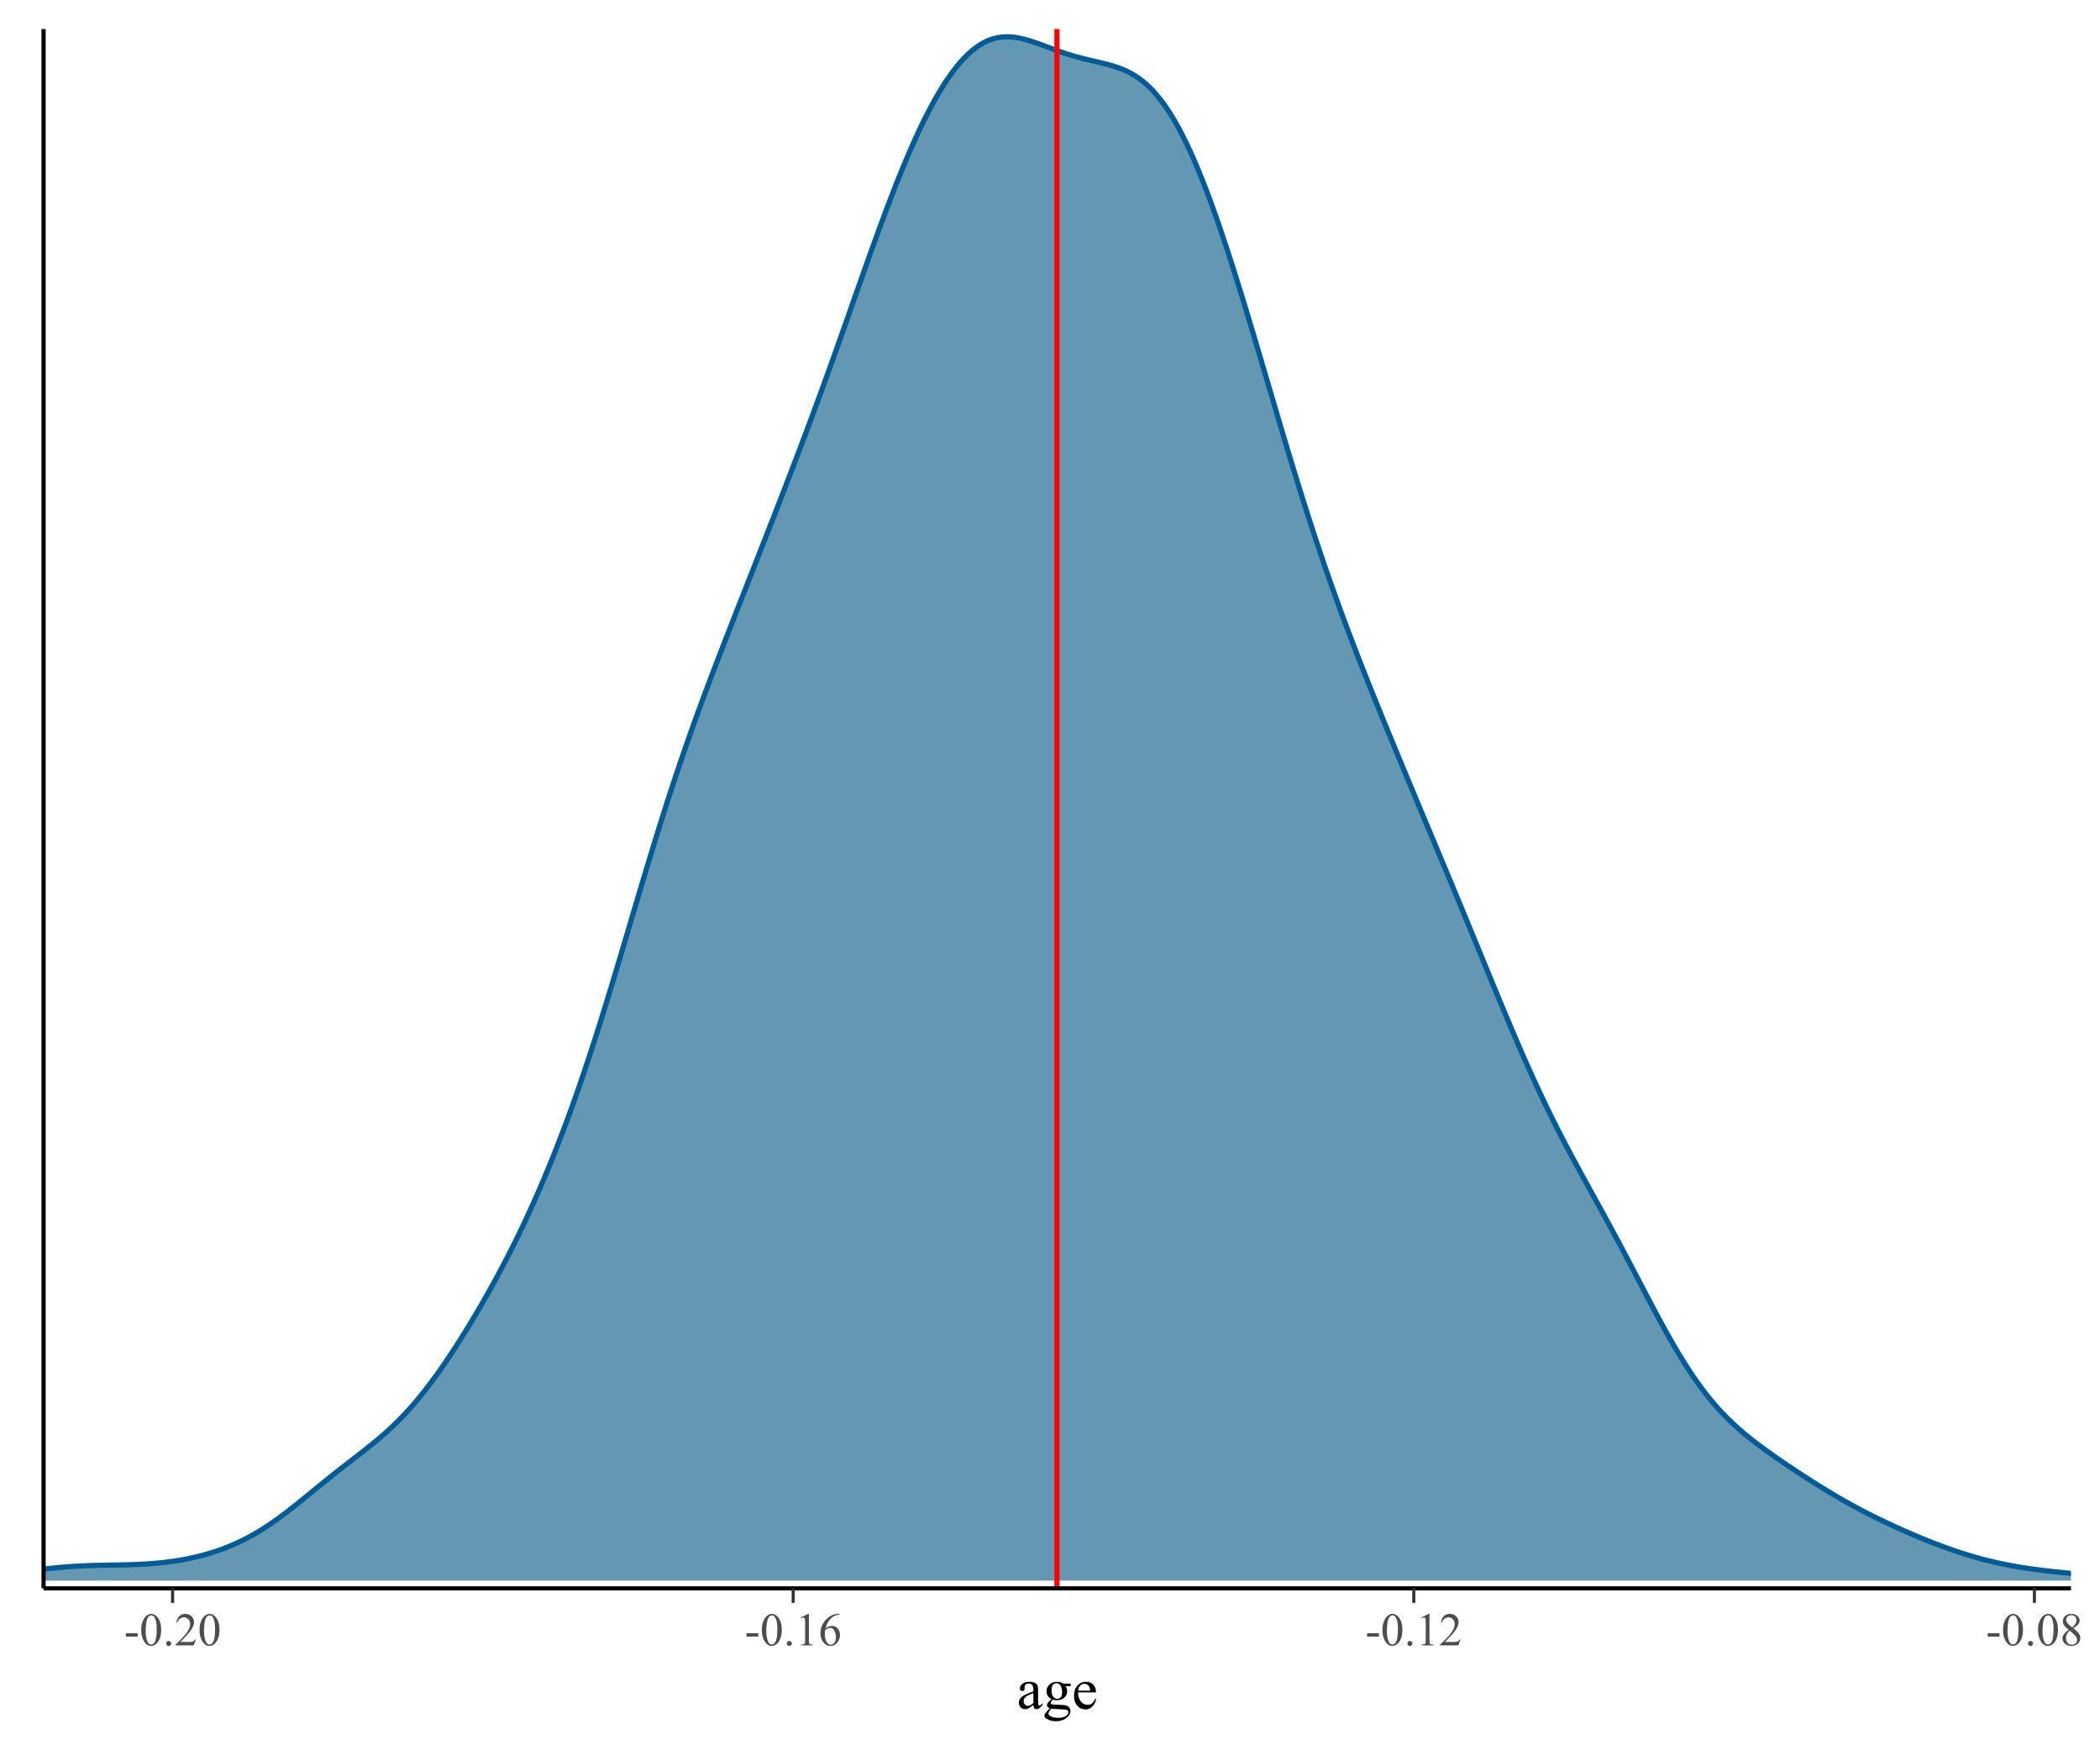 <?xml version="1.0" encoding="UTF-8"?>
<svg xmlns="http://www.w3.org/2000/svg" xmlns:xlink="http://www.w3.org/1999/xlink" width="432pt" height="360pt" viewBox="0 0 432 360" version="1.1">
<defs>
<g>
<symbol overflow="visible" id="glyph0-0">
<path style="stroke:none;" d="M 1.332 0 L 1.332 -6 L 6.133 -6 L 6.133 0 Z M 1.48 -0.148 L 5.98 -0.148 L 5.98 -5.852 L 1.48 -5.852 Z M 1.48 -0.148 "/>
</symbol>
<symbol overflow="visible" id="glyph0-1">
<path style="stroke:none;" d="M 0.391 -2.508 L 2.812 -2.508 L 2.812 -1.801 L 0.391 -1.801 Z M 0.391 -2.508 "/>
</symbol>
<symbol overflow="visible" id="glyph0-2">
<path style="stroke:none;" d="M 0.348 -3.141 C 0.344 -3.863 0.453 -4.484 0.676 -5.012 C 0.891 -5.531 1.184 -5.922 1.547 -6.184 C 1.828 -6.383 2.117 -6.484 2.418 -6.488 C 2.902 -6.484 3.34 -6.238 3.73 -5.742 C 4.211 -5.125 4.453 -4.289 4.457 -3.238 C 4.453 -2.5 4.348 -1.875 4.137 -1.359 C 3.926 -0.844 3.652 -0.469 3.324 -0.234 C 2.992 -0.004 2.676 0.109 2.371 0.113 C 1.762 0.109 1.258 -0.246 0.859 -0.961 C 0.516 -1.562 0.344 -2.289 0.348 -3.141 Z M 1.266 -3.023 C 1.266 -2.148 1.371 -1.434 1.59 -0.883 C 1.762 -0.414 2.027 -0.18 2.387 -0.184 C 2.551 -0.18 2.727 -0.258 2.91 -0.41 C 3.09 -0.559 3.227 -0.812 3.324 -1.172 C 3.465 -1.707 3.539 -2.465 3.539 -3.445 C 3.539 -4.168 3.461 -4.77 3.312 -5.258 C 3.195 -5.613 3.051 -5.871 2.879 -6.023 C 2.746 -6.125 2.594 -6.176 2.414 -6.18 C 2.199 -6.176 2.008 -6.078 1.848 -5.891 C 1.617 -5.629 1.465 -5.223 1.387 -4.668 C 1.305 -4.109 1.266 -3.562 1.266 -3.023 Z M 1.266 -3.023 "/>
</symbol>
<symbol overflow="visible" id="glyph0-3">
<path style="stroke:none;" d="M 1.199 -0.91 C 1.344 -0.906 1.469 -0.855 1.57 -0.758 C 1.668 -0.652 1.715 -0.531 1.719 -0.391 C 1.715 -0.242 1.664 -0.117 1.566 -0.02 C 1.461 0.082 1.34 0.129 1.199 0.133 C 1.055 0.129 0.934 0.082 0.832 -0.02 C 0.73 -0.117 0.68 -0.242 0.68 -0.391 C 0.68 -0.535 0.73 -0.656 0.832 -0.758 C 0.934 -0.855 1.055 -0.906 1.199 -0.91 Z M 1.199 -0.91 "/>
</symbol>
<symbol overflow="visible" id="glyph0-4">
<path style="stroke:none;" d="M 4.402 -1.223 L 3.957 0 L 0.207 0 L 0.207 -0.172 C 1.305 -1.176 2.082 -2 2.535 -2.637 C 2.984 -3.273 3.211 -3.855 3.211 -4.387 C 3.211 -4.789 3.086 -5.121 2.84 -5.379 C 2.59 -5.637 2.293 -5.766 1.953 -5.77 C 1.637 -5.766 1.359 -5.676 1.113 -5.496 C 0.863 -5.312 0.68 -5.043 0.562 -4.691 L 0.391 -4.691 C 0.465 -5.266 0.664 -5.711 0.992 -6.023 C 1.312 -6.332 1.719 -6.484 2.203 -6.488 C 2.719 -6.484 3.148 -6.32 3.492 -5.988 C 3.836 -5.656 4.008 -5.266 4.012 -4.82 C 4.008 -4.496 3.934 -4.172 3.789 -3.852 C 3.555 -3.344 3.18 -2.809 2.664 -2.246 C 1.883 -1.391 1.395 -0.879 1.203 -0.707 L 2.863 -0.707 C 3.199 -0.703 3.438 -0.715 3.574 -0.742 C 3.707 -0.766 3.828 -0.816 3.941 -0.895 C 4.047 -0.969 4.141 -1.078 4.227 -1.223 Z M 4.402 -1.223 "/>
</symbol>
<symbol overflow="visible" id="glyph0-5">
<path style="stroke:none;" d="M 1.125 -5.734 L 2.672 -6.488 L 2.828 -6.488 L 2.828 -1.121 C 2.824 -0.762 2.84 -0.539 2.871 -0.453 C 2.898 -0.363 2.957 -0.297 3.055 -0.254 C 3.145 -0.203 3.336 -0.176 3.629 -0.172 L 3.629 0 L 1.238 0 L 1.238 -0.172 C 1.535 -0.176 1.73 -0.203 1.816 -0.25 C 1.902 -0.293 1.961 -0.355 2 -0.434 C 2.031 -0.508 2.051 -0.734 2.055 -1.121 L 2.055 -4.551 C 2.051 -5.012 2.035 -5.309 2.008 -5.441 C 1.98 -5.539 1.941 -5.613 1.887 -5.664 C 1.828 -5.707 1.758 -5.73 1.68 -5.734 C 1.559 -5.73 1.398 -5.68 1.195 -5.586 Z M 1.125 -5.734 "/>
</symbol>
<symbol overflow="visible" id="glyph0-6">
<path style="stroke:none;" d="M 4.305 -6.488 L 4.305 -6.312 C 3.887 -6.27 3.551 -6.188 3.293 -6.066 C 3.031 -5.941 2.773 -5.754 2.52 -5.504 C 2.262 -5.246 2.051 -4.965 1.887 -4.656 C 1.719 -4.344 1.578 -3.973 1.469 -3.547 C 1.914 -3.852 2.363 -4.008 2.82 -4.012 C 3.25 -4.008 3.629 -3.832 3.949 -3.484 C 4.27 -3.133 4.43 -2.684 4.43 -2.137 C 4.43 -1.602 4.266 -1.117 3.945 -0.684 C 3.555 -0.152 3.043 0.109 2.41 0.113 C 1.973 0.109 1.605 -0.031 1.305 -0.32 C 0.707 -0.875 0.41 -1.598 0.414 -2.492 C 0.41 -3.059 0.523 -3.602 0.754 -4.113 C 0.98 -4.625 1.305 -5.078 1.73 -5.477 C 2.152 -5.871 2.559 -6.141 2.949 -6.281 C 3.332 -6.418 3.695 -6.484 4.031 -6.488 Z M 1.387 -3.207 C 1.328 -2.781 1.301 -2.441 1.305 -2.184 C 1.301 -1.883 1.355 -1.559 1.469 -1.207 C 1.578 -0.855 1.742 -0.574 1.965 -0.371 C 2.121 -0.219 2.316 -0.145 2.547 -0.148 C 2.816 -0.145 3.059 -0.273 3.273 -0.531 C 3.484 -0.785 3.59 -1.152 3.594 -1.633 C 3.59 -2.164 3.484 -2.625 3.273 -3.02 C 3.059 -3.406 2.758 -3.602 2.371 -3.605 C 2.25 -3.602 2.121 -3.578 1.988 -3.527 C 1.848 -3.477 1.648 -3.367 1.387 -3.207 Z M 1.387 -3.207 "/>
</symbol>
<symbol overflow="visible" id="glyph0-7">
<path style="stroke:none;" d="M 1.844 -3.203 C 1.336 -3.613 1.012 -3.945 0.867 -4.195 C 0.723 -4.445 0.648 -4.703 0.652 -4.973 C 0.648 -5.383 0.809 -5.738 1.129 -6.039 C 1.445 -6.336 1.867 -6.484 2.398 -6.488 C 2.906 -6.484 3.32 -6.348 3.637 -6.07 C 3.945 -5.789 4.102 -5.469 4.105 -5.117 C 4.102 -4.875 4.016 -4.633 3.852 -4.391 C 3.68 -4.141 3.328 -3.852 2.797 -3.52 C 3.344 -3.094 3.711 -2.758 3.891 -2.516 C 4.125 -2.195 4.242 -1.859 4.246 -1.508 C 4.242 -1.059 4.07 -0.68 3.734 -0.363 C 3.391 -0.047 2.945 0.109 2.395 0.113 C 1.789 0.109 1.32 -0.074 0.984 -0.453 C 0.715 -0.754 0.578 -1.086 0.582 -1.449 C 0.578 -1.727 0.672 -2.008 0.863 -2.285 C 1.051 -2.559 1.379 -2.863 1.844 -3.203 Z M 2.578 -3.703 C 2.953 -4.039 3.188 -4.305 3.289 -4.504 C 3.387 -4.695 3.438 -4.914 3.441 -5.164 C 3.438 -5.488 3.348 -5.746 3.164 -5.934 C 2.977 -6.117 2.723 -6.211 2.41 -6.215 C 2.086 -6.211 1.828 -6.117 1.629 -5.938 C 1.43 -5.75 1.328 -5.535 1.332 -5.293 C 1.328 -5.125 1.371 -4.965 1.453 -4.805 C 1.535 -4.641 1.652 -4.484 1.809 -4.34 Z M 2.062 -3.023 C 1.801 -2.805 1.605 -2.566 1.484 -2.309 C 1.355 -2.051 1.293 -1.77 1.297 -1.473 C 1.293 -1.066 1.406 -0.746 1.629 -0.504 C 1.848 -0.262 2.125 -0.141 2.469 -0.141 C 2.805 -0.141 3.078 -0.234 3.281 -0.426 C 3.484 -0.613 3.586 -0.844 3.586 -1.121 C 3.586 -1.34 3.523 -1.543 3.406 -1.727 C 3.18 -2.055 2.734 -2.488 2.062 -3.023 Z M 2.062 -3.023 "/>
</symbol>
<symbol overflow="visible" id="glyph1-0">
<path style="stroke:none;" d="M 1.664 0 L 1.664 -7.5 L 7.664 -7.5 L 7.664 0 Z M 1.852 -0.188 L 7.477 -0.188 L 7.477 -7.312 L 1.852 -7.312 Z M 1.852 -0.188 "/>
</symbol>
<symbol overflow="visible" id="glyph1-1">
<path style="stroke:none;" d="M 3.414 -0.773 C 2.863 -0.344 2.52 -0.098 2.379 -0.035 C 2.168 0.059 1.941 0.105 1.703 0.109 C 1.332 0.105 1.027 -0.02 0.789 -0.27 C 0.547 -0.52 0.426 -0.852 0.43 -1.273 C 0.426 -1.531 0.484 -1.758 0.602 -1.953 C 0.762 -2.215 1.039 -2.465 1.438 -2.703 C 1.828 -2.934 2.488 -3.219 3.414 -3.555 L 3.414 -3.766 C 3.41 -4.301 3.324 -4.668 3.16 -4.867 C 2.988 -5.066 2.742 -5.168 2.422 -5.168 C 2.172 -5.168 1.977 -5.102 1.836 -4.969 C 1.68 -4.836 1.605 -4.684 1.609 -4.512 L 1.625 -4.172 C 1.621 -3.992 1.574 -3.852 1.484 -3.754 C 1.391 -3.656 1.273 -3.609 1.125 -3.609 C 0.977 -3.609 0.855 -3.66 0.77 -3.762 C 0.676 -3.863 0.633 -4 0.633 -4.18 C 0.633 -4.508 0.805 -4.816 1.148 -5.102 C 1.492 -5.379 1.973 -5.52 2.594 -5.523 C 3.07 -5.52 3.461 -5.441 3.766 -5.285 C 3.996 -5.16 4.168 -4.969 4.277 -4.719 C 4.348 -4.547 4.383 -4.203 4.383 -3.688 L 4.383 -1.863 C 4.383 -1.348 4.391 -1.031 4.41 -0.922 C 4.43 -0.805 4.461 -0.73 4.508 -0.691 C 4.551 -0.652 4.605 -0.633 4.664 -0.633 C 4.727 -0.633 4.781 -0.645 4.828 -0.672 C 4.91 -0.723 5.066 -0.867 5.305 -1.102 L 5.305 -0.773 C 4.863 -0.188 4.445 0.105 4.047 0.105 C 3.855 0.105 3.703 0.039 3.59 -0.094 C 3.477 -0.227 3.418 -0.453 3.414 -0.773 Z M 3.414 -1.156 L 3.414 -3.199 C 2.824 -2.965 2.445 -2.797 2.273 -2.703 C 1.965 -2.527 1.742 -2.348 1.613 -2.164 C 1.477 -1.973 1.41 -1.77 1.414 -1.547 C 1.41 -1.266 1.496 -1.031 1.664 -0.848 C 1.828 -0.66 2.02 -0.566 2.242 -0.57 C 2.535 -0.566 2.926 -0.762 3.414 -1.156 Z M 3.414 -1.156 "/>
</symbol>
<symbol overflow="visible" id="glyph1-2">
<path style="stroke:none;" d="M 1.812 -1.957 C 1.48 -2.113 1.23 -2.336 1.055 -2.625 C 0.875 -2.914 0.785 -3.23 0.789 -3.578 C 0.785 -4.105 0.984 -4.562 1.391 -4.949 C 1.789 -5.328 2.305 -5.52 2.93 -5.523 C 3.438 -5.52 3.879 -5.395 4.258 -5.148 L 5.398 -5.148 C 5.562 -5.145 5.66 -5.141 5.688 -5.133 C 5.715 -5.125 5.734 -5.109 5.75 -5.086 C 5.766 -5.047 5.777 -4.984 5.781 -4.898 C 5.777 -4.797 5.77 -4.727 5.754 -4.688 C 5.738 -4.664 5.715 -4.648 5.691 -4.641 C 5.66 -4.629 5.562 -4.621 5.398 -4.625 L 4.699 -4.625 C 4.918 -4.34 5.027 -3.98 5.027 -3.547 C 5.027 -3.043 4.836 -2.617 4.453 -2.262 C 4.07 -1.902 3.555 -1.723 2.914 -1.727 C 2.645 -1.723 2.375 -1.762 2.098 -1.844 C 1.926 -1.695 1.809 -1.566 1.746 -1.457 C 1.684 -1.344 1.652 -1.25 1.656 -1.172 C 1.652 -1.102 1.684 -1.035 1.754 -0.977 C 1.816 -0.91 1.945 -0.867 2.133 -0.844 C 2.242 -0.828 2.516 -0.812 2.953 -0.805 C 3.758 -0.781 4.277 -0.754 4.516 -0.719 C 4.879 -0.668 5.168 -0.535 5.387 -0.316 C 5.598 -0.098 5.707 0.172 5.711 0.492 C 5.707 0.934 5.5 1.348 5.094 1.734 C 4.48 2.305 3.688 2.59 2.707 2.59 C 1.953 2.59 1.316 2.418 0.797 2.078 C 0.504 1.883 0.355 1.68 0.359 1.469 C 0.355 1.371 0.379 1.277 0.422 1.188 C 0.488 1.043 0.625 0.844 0.832 0.586 C 0.859 0.547 1.059 0.336 1.43 -0.047 C 1.227 -0.164 1.082 -0.27 1 -0.371 C 0.914 -0.465 0.871 -0.574 0.875 -0.695 C 0.871 -0.832 0.926 -0.992 1.039 -1.176 C 1.148 -1.359 1.406 -1.621 1.812 -1.957 Z M 2.828 -5.242 C 2.539 -5.238 2.297 -5.125 2.105 -4.898 C 1.906 -4.668 1.809 -4.312 1.812 -3.836 C 1.809 -3.219 1.941 -2.742 2.211 -2.402 C 2.41 -2.145 2.668 -2.016 2.984 -2.016 C 3.277 -2.016 3.523 -2.125 3.715 -2.348 C 3.902 -2.57 3.996 -2.922 4 -3.398 C 3.996 -4.016 3.863 -4.5 3.598 -4.859 C 3.395 -5.109 3.137 -5.238 2.828 -5.242 Z M 1.75 0 C 1.566 0.195 1.43 0.379 1.336 0.555 C 1.242 0.723 1.195 0.883 1.195 1.031 C 1.195 1.219 1.309 1.383 1.535 1.523 C 1.926 1.766 2.488 1.887 3.227 1.887 C 3.926 1.887 4.445 1.762 4.781 1.512 C 5.117 1.262 5.285 0.996 5.285 0.719 C 5.285 0.512 5.184 0.367 4.984 0.289 C 4.777 0.195 4.375 0.145 3.781 0.133 C 2.898 0.109 2.223 0.066 1.75 0 Z M 1.75 0 "/>
</symbol>
<symbol overflow="visible" id="glyph1-3">
<path style="stroke:none;" d="M 1.277 -3.344 C 1.273 -2.543 1.465 -1.918 1.859 -1.469 C 2.246 -1.012 2.707 -0.785 3.234 -0.789 C 3.586 -0.785 3.891 -0.883 4.148 -1.078 C 4.406 -1.273 4.625 -1.605 4.805 -2.074 L 4.984 -1.957 C 4.902 -1.422 4.664 -0.934 4.27 -0.496 C 3.875 -0.055 3.383 0.164 2.789 0.164 C 2.141 0.164 1.586 -0.086 1.133 -0.59 C 0.672 -1.09 0.445 -1.766 0.445 -2.613 C 0.445 -3.531 0.68 -4.246 1.152 -4.762 C 1.621 -5.273 2.211 -5.531 2.922 -5.531 C 3.523 -5.531 4.02 -5.332 4.406 -4.938 C 4.789 -4.539 4.98 -4.008 4.984 -3.344 Z M 1.277 -3.688 L 3.762 -3.688 C 3.742 -4.027 3.699 -4.27 3.641 -4.414 C 3.539 -4.629 3.395 -4.801 3.203 -4.93 C 3.008 -5.051 2.805 -5.113 2.594 -5.117 C 2.27 -5.113 1.98 -4.988 1.727 -4.738 C 1.469 -4.484 1.32 -4.133 1.277 -3.688 Z M 1.277 -3.688 "/>
</symbol>
</g>
<clipPath id="clip1">
  <path d="M 8.965 7 L 426.02 7 L 426.02 326 L 8.965 326 Z M 8.965 7 "/>
</clipPath>
<clipPath id="clip2">
  <path d="M 8.965 7 L 426.02 7 L 426.02 325 L 8.965 325 Z M 8.965 7 "/>
</clipPath>
<clipPath id="clip3">
  <path d="M 216 5.977 L 218 5.977 L 218 326.691 L 216 326.691 Z M 216 5.977 "/>
</clipPath>
</defs>
<g id="surface39">
<rect x="0" y="0" width="432" height="360" style="fill:rgb(100%,100%,100%);fill-opacity:1;stroke:none;"/>
<g clip-path="url(#clip1)" clip-rule="nonzero">
<path style=" stroke:none;fill-rule:nonzero;fill:rgb(39.216%,59.216%,69.412%);fill-opacity:1;" d="M 8.965 322.738 L 9.781 322.645 L 10.598 322.555 L 11.414 322.473 L 12.23 322.395 L 13.047 322.32 L 13.863 322.258 L 14.68 322.199 L 15.496 322.148 L 16.312 322.105 L 17.129 322.066 L 18.762 322.004 L 19.578 321.98 L 20.391 321.961 L 25.289 321.867 L 26.105 321.848 L 27.738 321.793 L 28.555 321.758 L 29.371 321.719 L 30.188 321.672 L 31.004 321.613 L 31.82 321.551 L 32.637 321.477 L 33.449 321.395 L 34.266 321.301 L 35.082 321.195 L 35.898 321.078 L 36.715 320.953 L 37.531 320.812 L 38.348 320.66 L 39.164 320.492 L 39.98 320.312 L 40.797 320.117 L 41.613 319.91 L 42.43 319.688 L 43.246 319.445 L 44.062 319.188 L 44.879 318.914 L 45.695 318.625 L 46.508 318.316 L 47.324 317.988 L 48.141 317.637 L 48.957 317.266 L 49.773 316.875 L 50.59 316.465 L 51.406 316.035 L 52.223 315.582 L 53.039 315.102 L 53.855 314.602 L 54.672 314.082 L 55.488 313.539 L 56.305 312.98 L 57.121 312.402 L 57.938 311.801 L 58.75 311.188 L 59.566 310.559 L 60.383 309.922 L 61.199 309.27 L 62.016 308.613 L 62.832 307.949 L 65.281 305.945 L 66.914 304.617 L 67.73 303.961 L 68.547 303.309 L 69.363 302.664 L 70.18 302.023 L 70.996 301.387 L 71.809 300.754 L 72.625 300.125 L 74.258 298.859 L 75.074 298.223 L 75.891 297.574 L 76.707 296.914 L 77.523 296.242 L 78.34 295.551 L 79.156 294.84 L 79.973 294.109 L 80.789 293.348 L 81.605 292.559 L 82.422 291.734 L 83.238 290.883 L 84.055 290 L 84.867 289.086 L 85.684 288.129 L 86.5 287.141 L 87.316 286.117 L 88.133 285.062 L 88.949 283.977 L 89.766 282.863 L 90.582 281.715 L 91.398 280.535 L 92.215 279.332 L 93.031 278.105 L 93.848 276.852 L 94.664 275.578 L 95.48 274.273 L 96.297 272.949 L 97.109 271.605 L 97.926 270.238 L 98.742 268.852 L 99.559 267.438 L 100.375 266 L 101.191 264.535 L 102.008 263.051 L 102.824 261.535 L 103.641 259.996 L 104.457 258.422 L 105.273 256.816 L 106.09 255.18 L 106.906 253.508 L 107.723 251.805 L 108.539 250.062 L 109.355 248.281 L 110.168 246.457 L 110.984 244.594 L 111.801 242.688 L 112.617 240.742 L 113.434 238.75 L 114.25 236.707 L 115.066 234.617 L 115.883 232.484 L 116.699 230.301 L 117.516 228.07 L 118.332 225.797 L 119.148 223.461 L 119.965 221.078 L 120.781 218.652 L 121.598 216.18 L 122.414 213.664 L 123.227 211.105 L 124.043 208.5 L 124.859 205.863 L 125.676 203.195 L 126.492 200.504 L 127.309 197.785 L 128.125 195.051 L 129.758 189.551 L 130.574 186.797 L 131.391 184.051 L 132.207 181.316 L 133.023 178.602 L 133.84 175.91 L 134.656 173.242 L 135.469 170.609 L 136.285 168.008 L 137.102 165.441 L 137.918 162.922 L 138.734 160.441 L 139.551 158.004 L 140.367 155.602 L 141.184 153.242 L 142 150.918 L 142.816 148.637 L 143.633 146.387 L 144.449 144.168 L 145.266 141.977 L 146.082 139.809 L 146.898 137.66 L 147.715 135.535 L 148.527 133.422 L 149.344 131.32 L 150.16 129.227 L 151.793 125.062 L 155.059 116.766 L 156.691 112.609 L 157.508 110.527 L 158.324 108.441 L 159.141 106.352 L 159.957 104.254 L 160.773 102.152 L 161.586 100.043 L 162.402 97.922 L 163.219 95.793 L 164.035 93.656 L 164.852 91.508 L 165.668 89.344 L 166.484 87.164 L 167.301 84.969 L 168.117 82.762 L 168.934 80.535 L 169.75 78.297 L 170.566 76.039 L 171.383 73.77 L 172.199 71.484 L 173.016 69.188 L 173.828 66.883 L 174.645 64.57 L 175.461 62.25 L 176.277 59.934 L 177.094 57.621 L 177.91 55.316 L 178.727 53.02 L 179.543 50.742 L 180.359 48.484 L 181.176 46.258 L 181.992 44.059 L 182.809 41.891 L 183.625 39.762 L 184.441 37.672 L 185.258 35.645 L 186.074 33.66 L 186.887 31.734 L 187.703 29.859 L 188.52 28.043 L 189.336 26.293 L 190.152 24.621 L 190.969 23.012 L 191.785 21.473 L 192.602 20.004 L 193.418 18.609 L 194.234 17.293 L 195.051 16.07 L 195.867 14.922 L 196.684 13.852 L 197.5 12.863 L 198.316 11.957 L 199.133 11.148 L 199.945 10.426 L 200.762 9.789 L 201.578 9.23 L 202.395 8.754 L 203.211 8.359 L 204.027 8.059 L 204.844 7.832 L 205.66 7.68 L 206.477 7.59 L 207.293 7.566 L 208.109 7.602 L 208.926 7.699 L 209.742 7.844 L 210.559 8.027 L 211.375 8.246 L 212.188 8.496 L 213.004 8.77 L 213.82 9.059 L 214.637 9.359 L 216.27 9.969 L 217.086 10.27 L 217.902 10.562 L 218.719 10.844 L 219.535 11.113 L 220.352 11.367 L 221.168 11.605 L 221.984 11.832 L 222.801 12.043 L 223.617 12.242 L 224.434 12.434 L 225.246 12.621 L 226.879 13.004 L 227.695 13.211 L 228.512 13.434 L 229.328 13.684 L 230.145 13.961 L 230.961 14.273 L 231.777 14.633 L 232.594 15.051 L 233.41 15.531 L 234.227 16.07 L 235.043 16.684 L 235.859 17.367 L 236.676 18.137 L 237.488 19.008 L 238.305 19.965 L 239.121 21.016 L 239.938 22.16 L 240.754 23.395 L 241.57 24.742 L 242.387 26.195 L 243.203 27.746 L 244.02 29.387 L 244.836 31.121 L 245.652 32.945 L 246.469 34.871 L 247.285 36.887 L 248.102 38.984 L 248.918 41.152 L 249.734 43.398 L 250.547 45.707 L 251.363 48.098 L 252.18 50.543 L 252.996 53.043 L 253.812 55.594 L 254.629 58.188 L 255.445 60.82 L 256.262 63.496 L 257.078 66.199 L 257.895 68.926 L 258.711 71.672 L 259.527 74.43 L 261.977 82.738 L 262.793 85.5 L 263.605 88.25 L 264.422 90.984 L 265.238 93.699 L 266.055 96.383 L 266.871 99.039 L 267.688 101.664 L 268.504 104.254 L 269.32 106.812 L 270.137 109.32 L 270.953 111.793 L 271.77 114.223 L 272.586 116.617 L 273.402 118.973 L 274.219 121.285 L 275.035 123.559 L 275.848 125.793 L 276.664 128 L 277.48 130.176 L 278.297 132.32 L 279.113 134.441 L 279.93 136.531 L 280.746 138.605 L 281.562 140.656 L 282.379 142.695 L 283.195 144.719 L 284.012 146.727 L 284.828 148.727 L 285.645 150.715 L 286.461 152.695 L 287.277 154.672 L 288.094 156.641 L 288.906 158.605 L 290.539 162.52 L 292.172 166.426 L 292.988 168.375 L 293.805 170.328 L 295.438 174.227 L 297.07 178.133 L 297.887 180.09 L 299.52 184.02 L 300.336 185.988 L 301.152 187.961 L 301.965 189.938 L 303.598 193.898 L 304.414 195.887 L 306.863 201.84 L 307.68 203.816 L 308.496 205.785 L 309.312 207.746 L 310.129 209.691 L 310.945 211.625 L 311.762 213.543 L 312.578 215.434 L 313.395 217.305 L 314.207 219.148 L 315.023 220.965 L 315.84 222.758 L 316.656 224.52 L 317.473 226.246 L 318.289 227.941 L 319.105 229.609 L 319.922 231.25 L 320.738 232.859 L 321.555 234.445 L 322.371 236.004 L 323.188 237.543 L 324.004 239.062 L 324.82 240.57 L 325.637 242.066 L 326.453 243.551 L 327.266 245.031 L 328.082 246.516 L 328.898 247.996 L 329.715 249.484 L 330.531 250.977 L 331.348 252.48 L 332.164 253.992 L 332.98 255.516 L 333.797 257.051 L 334.613 258.594 L 335.43 260.145 L 337.062 263.262 L 337.879 264.824 L 338.695 266.383 L 339.512 267.938 L 340.324 269.48 L 341.141 271.004 L 341.957 272.508 L 342.773 273.988 L 343.59 275.445 L 344.406 276.867 L 345.223 278.254 L 346.039 279.594 L 346.855 280.895 L 347.672 282.152 L 348.488 283.363 L 349.305 284.531 L 350.121 285.648 L 350.938 286.711 L 351.754 287.73 L 352.566 288.703 L 353.383 289.637 L 354.199 290.527 L 355.016 291.371 L 355.832 292.176 L 356.648 292.949 L 357.465 293.695 L 358.281 294.41 L 359.098 295.098 L 359.914 295.762 L 360.73 296.402 L 361.547 297.027 L 362.363 297.641 L 363.18 298.238 L 363.996 298.824 L 364.812 299.398 L 365.625 299.969 L 366.441 300.531 L 367.258 301.086 L 368.074 301.637 L 368.891 302.18 L 369.707 302.719 L 370.523 303.254 L 371.34 303.785 L 372.156 304.312 L 372.973 304.832 L 373.789 305.348 L 374.605 305.855 L 375.422 306.359 L 376.238 306.855 L 377.055 307.344 L 377.871 307.824 L 378.684 308.301 L 379.5 308.766 L 380.316 309.223 L 381.133 309.672 L 381.949 310.113 L 382.766 310.547 L 383.582 310.973 L 384.398 311.391 L 385.215 311.801 L 386.031 312.207 L 386.848 312.605 L 387.664 312.996 L 388.48 313.383 L 389.297 313.762 L 390.113 314.137 L 390.926 314.504 L 391.742 314.867 L 392.559 315.227 L 393.375 315.578 L 394.191 315.926 L 395.008 316.266 L 395.824 316.602 L 396.641 316.93 L 397.457 317.254 L 398.273 317.57 L 399.09 317.879 L 399.906 318.184 L 400.723 318.477 L 401.539 318.766 L 402.355 319.047 L 403.172 319.316 L 403.984 319.578 L 404.801 319.832 L 405.617 320.078 L 406.434 320.312 L 407.25 320.539 L 408.066 320.758 L 408.883 320.965 L 409.699 321.164 L 410.516 321.355 L 411.332 321.539 L 412.148 321.707 L 412.965 321.871 L 413.781 322.027 L 414.598 322.172 L 415.414 322.312 L 416.23 322.445 L 417.043 322.566 L 417.859 322.688 L 418.676 322.797 L 419.492 322.902 L 420.309 323.004 L 421.125 323.102 L 422.758 323.281 L 423.574 323.367 L 425.207 323.531 L 426.023 323.609 L 426.023 325.102 L 8.965 325.102 Z M 8.965 322.738 "/>
</g>
<g clip-path="url(#clip2)" clip-rule="nonzero">
<path style="fill:none;stroke-width:1.067;stroke-linecap:round;stroke-linejoin:round;stroke:rgb(0%,35.686%,58.824%);stroke-opacity:1;stroke-miterlimit:10;" d="M 8.965 322.738 L 9.781 322.645 L 10.598 322.555 L 11.414 322.473 L 12.23 322.395 L 13.047 322.32 L 13.863 322.258 L 14.68 322.199 L 15.496 322.148 L 16.312 322.105 L 17.129 322.066 L 18.762 322.004 L 19.578 321.98 L 20.391 321.961 L 25.289 321.867 L 26.105 321.848 L 27.738 321.793 L 28.555 321.758 L 29.371 321.719 L 30.188 321.672 L 31.004 321.613 L 31.82 321.551 L 32.637 321.477 L 33.449 321.395 L 34.266 321.301 L 35.082 321.195 L 35.898 321.078 L 36.715 320.953 L 37.531 320.812 L 38.348 320.66 L 39.164 320.492 L 39.98 320.312 L 40.797 320.117 L 41.613 319.91 L 42.43 319.688 L 43.246 319.445 L 44.062 319.188 L 44.879 318.914 L 45.695 318.625 L 46.508 318.316 L 47.324 317.988 L 48.141 317.637 L 48.957 317.266 L 49.773 316.875 L 50.59 316.465 L 51.406 316.035 L 52.223 315.582 L 53.039 315.102 L 53.855 314.602 L 54.672 314.082 L 55.488 313.539 L 56.305 312.98 L 57.121 312.402 L 57.938 311.801 L 58.75 311.188 L 59.566 310.559 L 60.383 309.922 L 61.199 309.27 L 62.016 308.613 L 62.832 307.949 L 65.281 305.945 L 66.914 304.617 L 67.73 303.961 L 68.547 303.309 L 69.363 302.664 L 70.18 302.023 L 70.996 301.387 L 71.809 300.754 L 72.625 300.125 L 74.258 298.859 L 75.074 298.223 L 75.891 297.574 L 76.707 296.914 L 77.523 296.242 L 78.34 295.551 L 79.156 294.84 L 79.973 294.109 L 80.789 293.348 L 81.605 292.559 L 82.422 291.734 L 83.238 290.883 L 84.055 290 L 84.867 289.086 L 85.684 288.129 L 86.5 287.141 L 87.316 286.117 L 88.133 285.062 L 88.949 283.977 L 89.766 282.863 L 90.582 281.715 L 91.398 280.535 L 92.215 279.332 L 93.031 278.105 L 93.848 276.852 L 94.664 275.578 L 95.48 274.273 L 96.297 272.949 L 97.109 271.605 L 97.926 270.238 L 98.742 268.852 L 99.559 267.438 L 100.375 266 L 101.191 264.535 L 102.008 263.051 L 102.824 261.535 L 103.641 259.996 L 104.457 258.422 L 105.273 256.816 L 106.09 255.18 L 106.906 253.508 L 107.723 251.805 L 108.539 250.062 L 109.355 248.281 L 110.168 246.457 L 110.984 244.594 L 111.801 242.688 L 112.617 240.742 L 113.434 238.75 L 114.25 236.707 L 115.066 234.617 L 115.883 232.484 L 116.699 230.301 L 117.516 228.07 L 118.332 225.797 L 119.148 223.461 L 119.965 221.078 L 120.781 218.652 L 121.598 216.18 L 122.414 213.664 L 123.227 211.105 L 124.043 208.5 L 124.859 205.863 L 125.676 203.195 L 126.492 200.504 L 127.309 197.785 L 128.125 195.051 L 129.758 189.551 L 130.574 186.797 L 131.391 184.051 L 132.207 181.316 L 133.023 178.602 L 133.84 175.91 L 134.656 173.242 L 135.469 170.609 L 136.285 168.008 L 137.102 165.441 L 137.918 162.922 L 138.734 160.441 L 139.551 158.004 L 140.367 155.602 L 141.184 153.242 L 142 150.918 L 142.816 148.637 L 143.633 146.387 L 144.449 144.168 L 145.266 141.977 L 146.082 139.809 L 146.898 137.66 L 147.715 135.535 L 148.527 133.422 L 149.344 131.32 L 150.16 129.227 L 151.793 125.062 L 155.059 116.766 L 156.691 112.609 L 157.508 110.527 L 158.324 108.441 L 159.141 106.352 L 159.957 104.254 L 160.773 102.152 L 161.586 100.043 L 162.402 97.922 L 163.219 95.793 L 164.035 93.656 L 164.852 91.508 L 165.668 89.344 L 166.484 87.164 L 167.301 84.969 L 168.117 82.762 L 168.934 80.535 L 169.75 78.297 L 170.566 76.039 L 171.383 73.77 L 172.199 71.484 L 173.016 69.188 L 173.828 66.883 L 174.645 64.57 L 175.461 62.25 L 176.277 59.934 L 177.094 57.621 L 177.91 55.316 L 178.727 53.02 L 179.543 50.742 L 180.359 48.484 L 181.176 46.258 L 181.992 44.059 L 182.809 41.891 L 183.625 39.762 L 184.441 37.672 L 185.258 35.645 L 186.074 33.66 L 186.887 31.734 L 187.703 29.859 L 188.52 28.043 L 189.336 26.293 L 190.152 24.621 L 190.969 23.012 L 191.785 21.473 L 192.602 20.004 L 193.418 18.609 L 194.234 17.293 L 195.051 16.07 L 195.867 14.922 L 196.684 13.852 L 197.5 12.863 L 198.316 11.957 L 199.133 11.148 L 199.945 10.426 L 200.762 9.789 L 201.578 9.23 L 202.395 8.754 L 203.211 8.359 L 204.027 8.059 L 204.844 7.832 L 205.66 7.68 L 206.477 7.59 L 207.293 7.566 L 208.109 7.602 L 208.926 7.699 L 209.742 7.844 L 210.559 8.027 L 211.375 8.246 L 212.188 8.496 L 213.004 8.77 L 213.82 9.059 L 214.637 9.359 L 216.27 9.969 L 217.086 10.27 L 217.902 10.562 L 218.719 10.844 L 219.535 11.113 L 220.352 11.367 L 221.168 11.605 L 221.984 11.832 L 222.801 12.043 L 223.617 12.242 L 224.434 12.434 L 225.246 12.621 L 226.879 13.004 L 227.695 13.211 L 228.512 13.434 L 229.328 13.684 L 230.145 13.961 L 230.961 14.273 L 231.777 14.633 L 232.594 15.051 L 233.41 15.531 L 234.227 16.07 L 235.043 16.684 L 235.859 17.367 L 236.676 18.137 L 237.488 19.008 L 238.305 19.965 L 239.121 21.016 L 239.938 22.16 L 240.754 23.395 L 241.57 24.742 L 242.387 26.195 L 243.203 27.746 L 244.02 29.387 L 244.836 31.121 L 245.652 32.945 L 246.469 34.871 L 247.285 36.887 L 248.102 38.984 L 248.918 41.152 L 249.734 43.398 L 250.547 45.707 L 251.363 48.098 L 252.18 50.543 L 252.996 53.043 L 253.812 55.594 L 254.629 58.188 L 255.445 60.82 L 256.262 63.496 L 257.078 66.199 L 257.895 68.926 L 258.711 71.672 L 259.527 74.43 L 261.977 82.738 L 262.793 85.5 L 263.605 88.25 L 264.422 90.984 L 265.238 93.699 L 266.055 96.383 L 266.871 99.039 L 267.688 101.664 L 268.504 104.254 L 269.32 106.812 L 270.137 109.32 L 270.953 111.793 L 271.77 114.223 L 272.586 116.617 L 273.402 118.973 L 274.219 121.285 L 275.035 123.559 L 275.848 125.793 L 276.664 128 L 277.48 130.176 L 278.297 132.32 L 279.113 134.441 L 279.93 136.531 L 280.746 138.605 L 281.562 140.656 L 282.379 142.695 L 283.195 144.719 L 284.012 146.727 L 284.828 148.727 L 285.645 150.715 L 286.461 152.695 L 287.277 154.672 L 288.094 156.641 L 288.906 158.605 L 290.539 162.52 L 292.172 166.426 L 292.988 168.375 L 293.805 170.328 L 295.438 174.227 L 297.07 178.133 L 297.887 180.09 L 299.52 184.02 L 300.336 185.988 L 301.152 187.961 L 301.965 189.938 L 303.598 193.898 L 304.414 195.887 L 306.863 201.84 L 307.68 203.816 L 308.496 205.785 L 309.312 207.746 L 310.129 209.691 L 310.945 211.625 L 311.762 213.543 L 312.578 215.434 L 313.395 217.305 L 314.207 219.148 L 315.023 220.965 L 315.84 222.758 L 316.656 224.52 L 317.473 226.246 L 318.289 227.941 L 319.105 229.609 L 319.922 231.25 L 320.738 232.859 L 321.555 234.445 L 322.371 236.004 L 323.188 237.543 L 324.004 239.062 L 324.82 240.57 L 325.637 242.066 L 326.453 243.551 L 327.266 245.031 L 328.082 246.516 L 328.898 247.996 L 329.715 249.484 L 330.531 250.977 L 331.348 252.48 L 332.164 253.992 L 332.98 255.516 L 333.797 257.051 L 334.613 258.594 L 335.43 260.145 L 337.062 263.262 L 337.879 264.824 L 338.695 266.383 L 339.512 267.938 L 340.324 269.48 L 341.141 271.004 L 341.957 272.508 L 342.773 273.988 L 343.59 275.445 L 344.406 276.867 L 345.223 278.254 L 346.039 279.594 L 346.855 280.895 L 347.672 282.152 L 348.488 283.363 L 349.305 284.531 L 350.121 285.648 L 350.938 286.711 L 351.754 287.73 L 352.566 288.703 L 353.383 289.637 L 354.199 290.527 L 355.016 291.371 L 355.832 292.176 L 356.648 292.949 L 357.465 293.695 L 358.281 294.41 L 359.098 295.098 L 359.914 295.762 L 360.73 296.402 L 361.547 297.027 L 362.363 297.641 L 363.18 298.238 L 363.996 298.824 L 364.812 299.398 L 365.625 299.969 L 366.441 300.531 L 367.258 301.086 L 368.074 301.637 L 368.891 302.18 L 369.707 302.719 L 370.523 303.254 L 371.34 303.785 L 372.156 304.312 L 372.973 304.832 L 373.789 305.348 L 374.605 305.855 L 375.422 306.359 L 376.238 306.855 L 377.055 307.344 L 377.871 307.824 L 378.684 308.301 L 379.5 308.766 L 380.316 309.223 L 381.133 309.672 L 381.949 310.113 L 382.766 310.547 L 383.582 310.973 L 384.398 311.391 L 385.215 311.801 L 386.031 312.207 L 386.848 312.605 L 387.664 312.996 L 388.48 313.383 L 389.297 313.762 L 390.113 314.137 L 390.926 314.504 L 391.742 314.867 L 392.559 315.227 L 393.375 315.578 L 394.191 315.926 L 395.008 316.266 L 395.824 316.602 L 396.641 316.93 L 397.457 317.254 L 398.273 317.57 L 399.09 317.879 L 399.906 318.184 L 400.723 318.477 L 401.539 318.766 L 402.355 319.047 L 403.172 319.316 L 403.984 319.578 L 404.801 319.832 L 405.617 320.078 L 406.434 320.312 L 407.25 320.539 L 408.066 320.758 L 408.883 320.965 L 409.699 321.164 L 410.516 321.355 L 411.332 321.539 L 412.148 321.707 L 412.965 321.871 L 413.781 322.027 L 414.598 322.172 L 415.414 322.312 L 416.23 322.445 L 417.043 322.566 L 417.859 322.688 L 418.676 322.797 L 419.492 322.902 L 420.309 323.004 L 421.125 323.102 L 422.758 323.281 L 423.574 323.367 L 425.207 323.531 L 426.023 323.609 "/>
</g>
<g clip-path="url(#clip3)" clip-rule="nonzero">
<path style="fill:none;stroke-width:1.067;stroke-linecap:butt;stroke-linejoin:round;stroke:rgb(100%,0%,0%);stroke-opacity:1;stroke-miterlimit:10;" d="M 217.43 326.691 L 217.43 5.977 "/>
</g>
<path style="fill:none;stroke-width:0.854;stroke-linecap:butt;stroke-linejoin:round;stroke:rgb(0%,0%,0%);stroke-opacity:1;stroke-miterlimit:10;" d="M 8.965 326.691 L 8.965 5.977 "/>
<path style="fill:none;stroke-width:0.854;stroke-linecap:butt;stroke-linejoin:round;stroke:rgb(0%,0%,0%);stroke-opacity:1;stroke-miterlimit:10;" d="M 8.965 326.691 L 426.023 326.691 "/>
<path style="fill:none;stroke-width:0.64;stroke-linecap:butt;stroke-linejoin:round;stroke:rgb(20%,20%,20%);stroke-opacity:1;stroke-miterlimit:10;" d="M 35.504 329.68 L 35.504 326.691 "/>
<path style="fill:none;stroke-width:0.64;stroke-linecap:butt;stroke-linejoin:round;stroke:rgb(20%,20%,20%);stroke-opacity:1;stroke-miterlimit:10;" d="M 163.172 329.68 L 163.172 326.691 "/>
<path style="fill:none;stroke-width:0.64;stroke-linecap:butt;stroke-linejoin:round;stroke:rgb(20%,20%,20%);stroke-opacity:1;stroke-miterlimit:10;" d="M 290.84 329.68 L 290.84 326.691 "/>
<path style="fill:none;stroke-width:0.64;stroke-linecap:butt;stroke-linejoin:round;stroke:rgb(20%,20%,20%);stroke-opacity:1;stroke-miterlimit:10;" d="M 418.508 329.68 L 418.508 326.691 "/>
<g style="fill:rgb(30.196%,30.196%,30.196%);fill-opacity:1;">
  <use xlink:href="#glyph0-1" x="25.504" y="338.426"/>
  <use xlink:href="#glyph0-2" x="28.701" y="338.426"/>
  <use xlink:href="#glyph0-3" x="33.501" y="338.426"/>
  <use xlink:href="#glyph0-4" x="35.901" y="338.426"/>
  <use xlink:href="#glyph0-2" x="40.701" y="338.426"/>
</g>
<g style="fill:rgb(30.196%,30.196%,30.196%);fill-opacity:1;">
  <use xlink:href="#glyph0-1" x="153.172" y="338.426"/>
  <use xlink:href="#glyph0-2" x="156.369" y="338.426"/>
  <use xlink:href="#glyph0-3" x="161.169" y="338.426"/>
  <use xlink:href="#glyph0-5" x="163.569" y="338.426"/>
  <use xlink:href="#glyph0-6" x="168.369" y="338.426"/>
</g>
<g style="fill:rgb(30.196%,30.196%,30.196%);fill-opacity:1;">
  <use xlink:href="#glyph0-1" x="280.84" y="338.426"/>
  <use xlink:href="#glyph0-2" x="284.037" y="338.426"/>
  <use xlink:href="#glyph0-3" x="288.837" y="338.426"/>
  <use xlink:href="#glyph0-5" x="291.237" y="338.426"/>
  <use xlink:href="#glyph0-4" x="296.037" y="338.426"/>
</g>
<g style="fill:rgb(30.196%,30.196%,30.196%);fill-opacity:1;">
  <use xlink:href="#glyph0-1" x="408.508" y="338.426"/>
  <use xlink:href="#glyph0-2" x="411.705" y="338.426"/>
  <use xlink:href="#glyph0-3" x="416.505" y="338.426"/>
  <use xlink:href="#glyph0-2" x="418.905" y="338.426"/>
  <use xlink:href="#glyph0-7" x="423.705" y="338.426"/>
</g>
<g style="fill:rgb(0%,0%,0%);fill-opacity:1;">
  <use xlink:href="#glyph1-1" x="209.168" y="351.434"/>
  <use xlink:href="#glyph1-2" x="214.494" y="351.434"/>
  <use xlink:href="#glyph1-3" x="220.494" y="351.434"/>
</g>
</g>
</svg>
